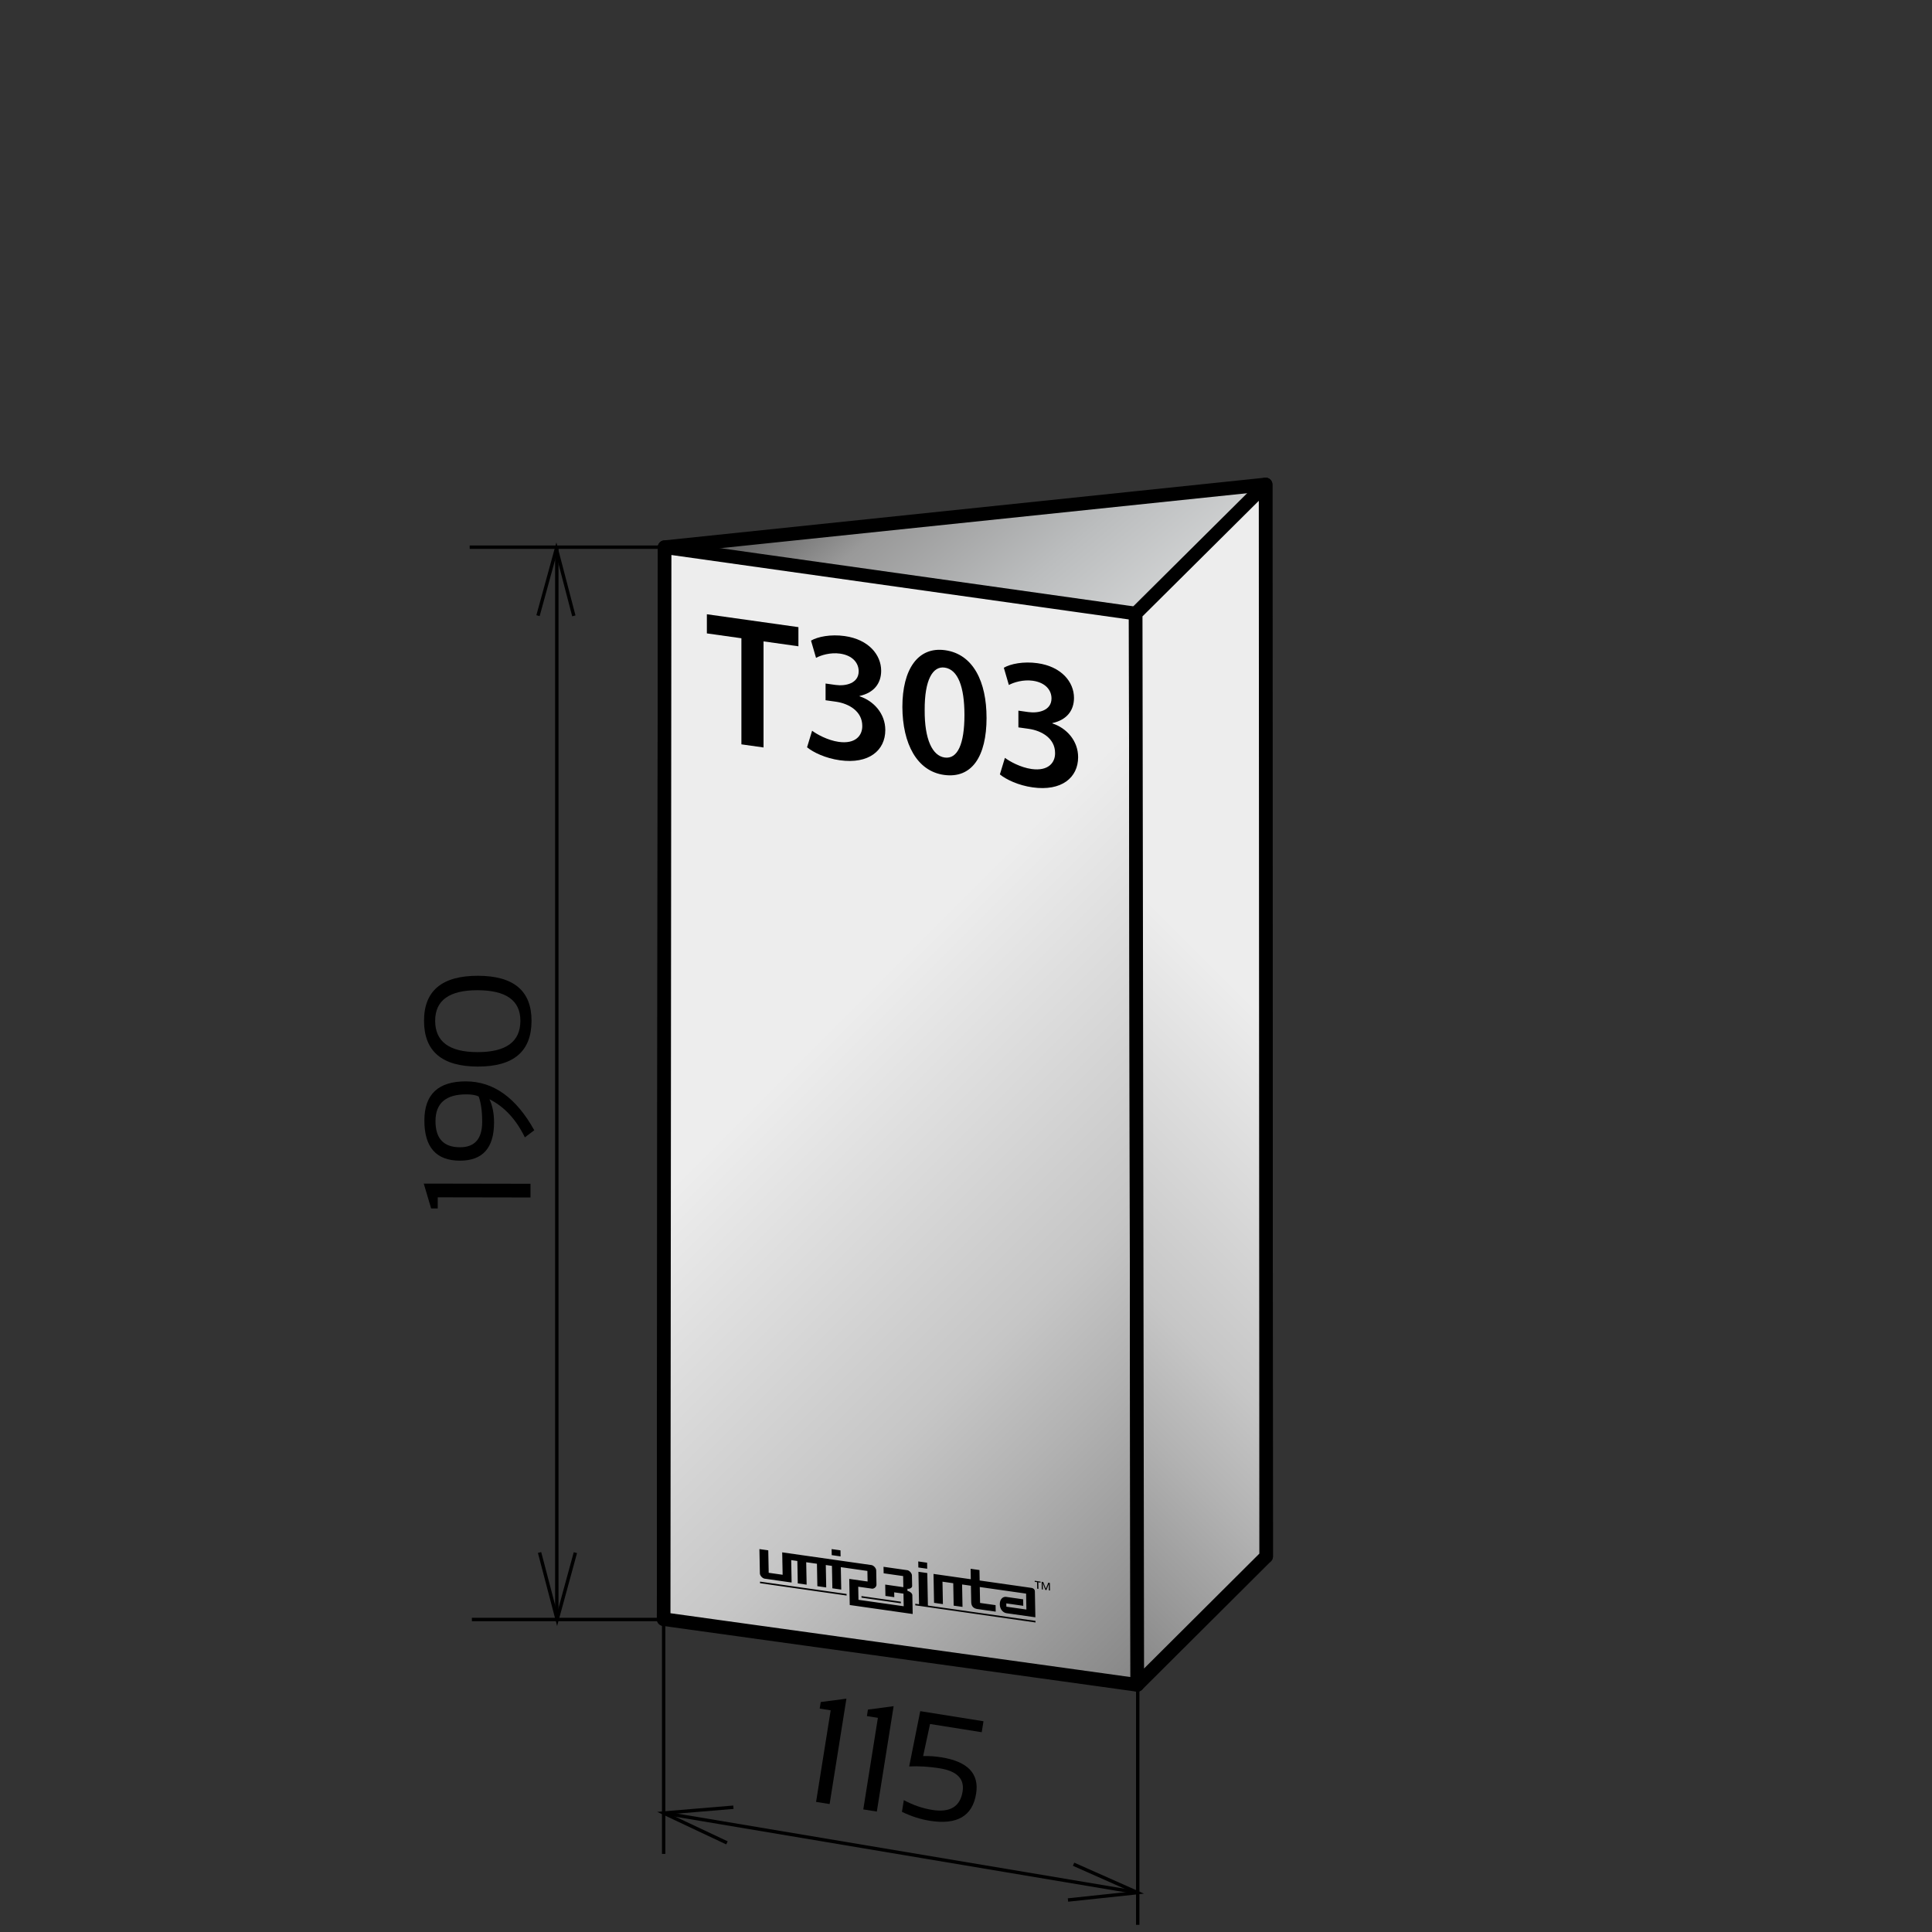 <?xml version="1.0" encoding="UTF-8"?><svg xmlns="http://www.w3.org/2000/svg" xmlns:xlink="http://www.w3.org/1999/xlink" viewBox="0 0 142 142"><rect x="0" y="0" width="142" height="142" fill="#333333" stroke="none"/><defs><style>.cls-1{fill:url(#linear-gradient);}.cls-1,.cls-2,.cls-3{stroke-linecap:round;stroke-linejoin:round;}.cls-1,.cls-2,.cls-3,.cls-4{stroke:#000;}.cls-5,.cls-6{stroke-width:0px;}.cls-5,.cls-4{fill:none;}.cls-2{fill:url(#New_Gradient_Swatch-2);}.cls-6{fill:#000;}.cls-3{fill:url(#New_Gradient_Swatch);}.cls-4{stroke-width:.25px;}</style><linearGradient id="linear-gradient" x1="98.368" y1="109.927" x2="43.476" y2="44.741" gradientUnits="userSpaceOnUse"><stop offset=".567" stop-color="#f0f1f1"/><stop offset=".775" stop-color="#bbbdbe"/><stop offset=".892" stop-color="#999"/><stop offset=".994" stop-color="#4d4d4d"/></linearGradient><linearGradient id="New_Gradient_Swatch" x1="95.749" y1="111.675" x2="36.569" y2="52.496" gradientUnits="userSpaceOnUse"><stop offset=".006" stop-color="#878787"/><stop offset=".2" stop-color="#b2b2b2"/><stop offset=".3" stop-color="#c6c6c6"/><stop offset=".6" stop-color="#ededed"/></linearGradient><linearGradient id="New_Gradient_Swatch-2" x1="63.882" y1="104.129" x2="112.712" y2="55.299" xlink:href="#New_Gradient_Swatch"/></defs><g id="Layer_2"><polygon class="cls-1" points="93.061 114.397 48.778 119.006 48.848 40.217 93.02 35.607 93.061 114.397"/><polygon class="cls-3" points="83.588 123.836 48.778 119.006 48.848 40.217 83.471 45.095 83.588 123.836"/><polygon class="cls-2" points="93.061 114.397 83.588 123.836 83.471 45.095 93.02 35.607 93.061 114.397"/><line class="cls-4" x1="34.683" y1="119.032" x2="49.01" y2="119.032"/><line class="cls-4" x1="34.521" y1="40.217" x2="48.848" y2="40.217"/><line class="cls-4" x1="40.925" y1="40.201" x2="40.925" y2="119.004"/><polyline class="cls-4" points="39.657 114.107 40.949 119.026 42.29 114.119"/><polyline class="cls-4" points="42.177 45.266 40.891 40.345 39.543 45.25"/><path class="cls-6" d="M38.988,88.014l-6.815-.012v.817s-.486,0-.486,0l-.542-1.826,7.845.014v1.008Z"/><path class="cls-6" d="M34.247,79.48c2.019.003,3.693,1.201,5.022,3.594l-.693.521c-.637-1.316-1.505-2.251-2.604-2.805.227.476.341,1.05.34,1.722-.004,1.866-.841,2.799-2.512,2.796-1.743-.003-2.613-.991-2.609-2.963.004-1.914,1.021-2.869,3.056-2.865ZM32.008,82.396c-.002,1.282.596,1.925,1.795,1.927,1.09.002,1.635-.618,1.637-1.859.002-.777-.084-1.402-.258-1.875-.217-.103-.519-.154-.903-.154-1.511-.003-2.269.651-2.271,1.962Z"/><path class="cls-6" d="M35.121,78.392c-2.641-.005-3.959-1.129-3.955-3.373.004-2.205,1.326-3.305,3.967-3.3,2.626.005,3.938,1.109,3.934,3.314-.004,2.244-1.319,3.363-3.945,3.358ZM38.248,75.031c.004-1.496-1.047-2.247-3.15-2.251-2.073-.004-3.111.743-3.114,2.239-.003,1.536,1.032,2.307,3.106,2.311,2.104.004,3.156-.763,3.158-2.299Z"/><line class="cls-4" x1="48.778" y1="119.006" x2="48.778" y2="136.258"/><line class="cls-4" x1="83.622" y1="124.221" x2="83.622" y2="141.473"/><line class="cls-4" x1="48.778" y1="133.257" x2="83.608" y2="139.106"/><polyline class="cls-4" points="78.495 139.648 83.608 139.106 78.907 137.018"/><polyline class="cls-4" points="53.903 132.829 48.778 133.257 53.431 135.449"/><path class="cls-6" d="M59.981,132.437l1.073-6.73-.808-.129.077-.479,1.888-.25-1.235,7.747-.995-.158Z"/><path class="cls-6" d="M63.451,132.989l1.073-6.73-.808-.128.076-.479,1.889-.25-1.235,7.747-.995-.159Z"/><path class="cls-6" d="M67.637,125.768l4.648.742-.129.807-3.799-.605-.508,2.356c.432-.012.88.02,1.343.093,1.937.31,2.787,1.199,2.552,2.669-.263,1.65-1.398,2.315-3.407,1.995-.682-.109-1.363-.328-2.046-.658l.138-.86c.677.365,1.374.605,2.092.72,1.309.209,2.052-.243,2.229-1.354.148-.933-.413-1.501-1.687-1.704-.808-.129-1.555-.174-2.24-.136l.813-4.063Z"/><rect class="cls-5" y="-1.795" width="142" height="142"/></g><g id="Layer_3"><path class="cls-6" d="M76.56,116.259l.011.558.082.012-.014-.46h.005s.186.485.186.485l.084.012.167-.434h.005s.004.459.004.459l.083.012-.011-.558-.116-.017-.174.439h-.003s-.191-.491-.191-.491l-.116-.016ZM76.051,116.186v.076s.172.024.172.024l.009.482.092.013-.009-.482.167.024v-.076s-.431-.061-.431-.061Z"/><path class="cls-6" d="M61.775,113.949l-.652-.093.008.445.652.093-.008-.445ZM66.677,115.406l-1.739-.248.009.478,1.433.204.015.815-1.333-.19.016.833.651.093-.007-.356.682.097.017.926-3.324-.474-.018-.963,1.004.143c.162.023.34-.131.337-.293l-.02-1.051c-.003-.161-.188-.366-.35-.389l-6.559-.935.031,1.648-1.024-.146-.031-1.648-.651-.093.034,1.787c.003.16.188.364.349.387l1.984.283-.031-1.648.452.064.031,1.648.651.093-.031-1.648.789.112.031,1.648.651.093-.031-1.648.452.064.031,1.648.652.093-.031-1.648,1.953.278.015.777-1.348-.192.036,1.92,4.626.66-.026-1.389c-.003-.138-.195-.279-.334-.299l-.022-.003-.003-.167.026.004c.138.02.322-.069.319-.207l-.015-.774c0-.16-.185-.365-.348-.388ZM68.141,114.857l-.651-.093.008.445.651.093-.008-.445ZM55.862,116.364l6.362.907-.002-.117-6.362-.907.002.117ZM75.812,116.708l-3.808-.543-.014-.768-.651-.093.014.768-2.741-.391.04,2.126.651.093-.031-1.648.791.113.031,1.648.65.093-.031-1.648.648.092.023,1.204c.006.304.165.467.454.508l1.345.192-.009-.478-1.14-.162-.022-1.17,3.405.485.022,1.17-1.472-.21-.005-.242,1.247.178-.009-.478-1.246-.178c-.252-.036-.477.182-.47.551s.241.612.494.648l2.121.302-.036-1.915c0-.118-.094-.225-.251-.247ZM68.155,115.617l-.651-.093.045,2.389-.278-.04.002.117,8.836,1.26-.002-.117-7.907-1.127-.045-2.389ZM63.319,117.427l2.895.413-.002-.117-2.895-.413.002.117Z"/></g><g id="Layer_4"><path class="cls-6" d="M54.492,46.911l-2.538-.357v-1.407l6.729.947v1.407l-2.564-.361v7.798l-1.627-.229v-7.798Z"/><path class="cls-6" d="M59.688,53.706c.329.251,1.136.706,1.956.821,1.242.175,1.745-.479,1.732-1.177,0-1.052-.952-1.636-1.944-1.776l-.753-.106v-1.229l.727.103c.754.106,1.706-.115,1.706-1.003,0-.601-.436-1.167-1.375-1.299-.701-.099-1.401.117-1.759.312l-.369-1.267c.489-.286,1.44-.48,2.472-.335,1.771.249,2.684,1.388,2.684,2.549,0,.929-.528,1.619-1.586,1.853v.027c1.044.338,1.89,1.277,1.89,2.479,0,1.502-1.216,2.52-3.345,2.22-1.044-.146-1.943-.574-2.406-.953l.371-1.218Z"/><path class="cls-6" d="M72.511,52.751c0,2.854-1.084,4.491-3.133,4.203-1.983-.279-3.04-2.285-3.054-4.991,0-2.759,1.137-4.456,3.146-4.173,2.075.292,3.04,2.339,3.04,4.961ZM67.963,52.193c-.014,2.156.568,3.357,1.468,3.484.952.134,1.455-.997,1.455-3.128,0-2.062-.477-3.344-1.455-3.482-.873-.123-1.481.897-1.468,3.125Z"/><path class="cls-6" d="M73.86,55.7c.329.251,1.136.706,1.956.821,1.242.175,1.745-.479,1.731-1.177,0-1.052-.951-1.636-1.943-1.776l-.753-.106v-1.229l.727.103c.754.106,1.706-.115,1.706-1.002,0-.602-.436-1.167-1.375-1.3-.701-.099-1.401.117-1.759.312l-.37-1.267c.49-.286,1.441-.48,2.473-.335,1.771.249,2.684,1.388,2.684,2.549,0,.929-.528,1.619-1.587,1.852v.027c1.045.338,1.891,1.277,1.891,2.479,0,1.502-1.216,2.52-3.345,2.22-1.044-.146-1.943-.574-2.406-.953l.371-1.218Z"/></g><g id="Layer_5"><rect class="cls-5" width="142" height="142"/></g></svg>